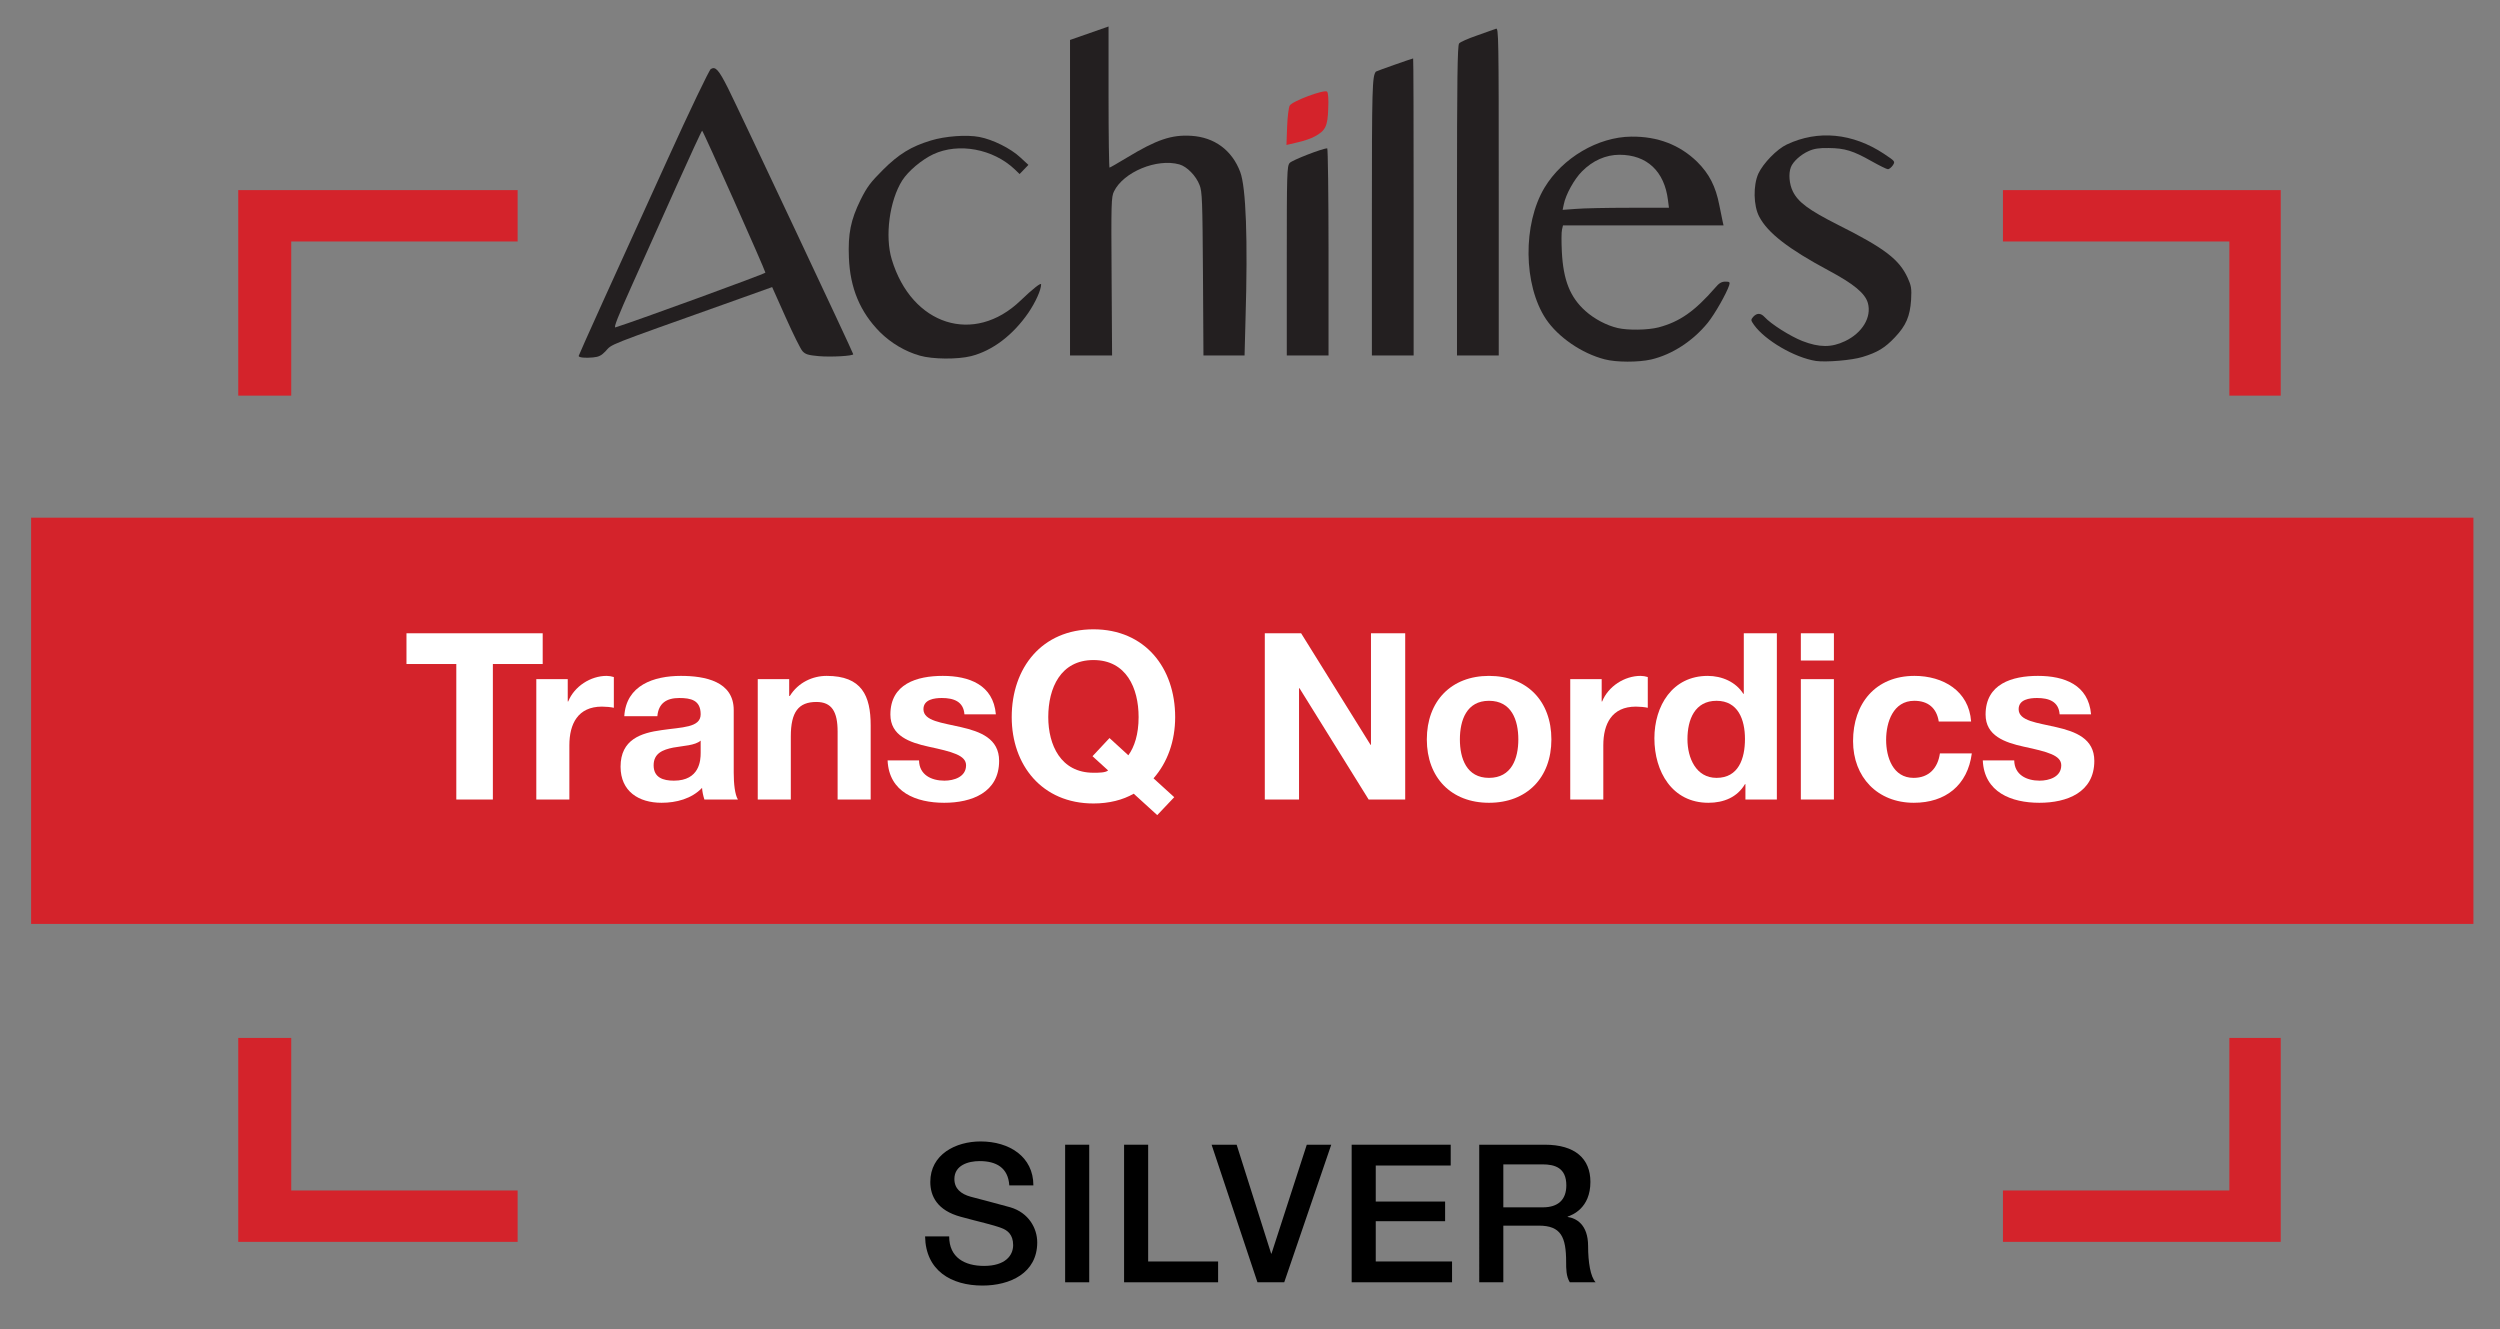 <?xml version="1.0" encoding="utf-8"?>
<!-- Generator: Adobe Illustrator 16.0.0, SVG Export Plug-In . SVG Version: 6.00 Build 0)  -->
<!DOCTYPE svg PUBLIC "-//W3C//DTD SVG 1.1//EN" "http://www.w3.org/Graphics/SVG/1.1/DTD/svg11.dtd">
<svg version="1.1" xmlns="http://www.w3.org/2000/svg" xmlns:xlink="http://www.w3.org/1999/xlink" x="0px" y="0px"
	 width="1556.922px" height="827.958px" viewBox="16.63 92.611 1556.922 827.958"
	 enable-background="new 16.63 92.611 1556.922 827.958" xml:space="preserve">
<rect x="16.63" y="92.611" width="1556.922" height="827.958" fill="#808080" stroke="none"/>
<g id="Layer_1">
	<g>
		<polygon fill="#D4232B" points="198,834 198,786.5 198,739 181.5,739 165,739 165,802.5 165,866 252,866 339,866 339,850 339,834 
			268.5,834 		"/>
		<polygon fill="#D4232B" points="1405,739 1405,786.5 1405,834 1334.5,834 1264,834 1264,850 1264,866 1350.5,866 1437,866 
			1437,802.5 1437,739 1421,739 		"/>
		<polygon fill="#D4232B" points="796.5,415 36,415 36,541.5 36,668 796.5,668 1557,668 1557,541.5 1557,415 		"/>
		<polygon fill="#D4232B" points="198,339 198,291 198,243 268.5,243 339,243 339,227 339,211 252,211 165,211 165,275 165,339 
			181.5,339 		"/>
		<polygon fill="#D4232B" points="1405,243 1405,291 1405,339 1421,339 1437,339 1437,275 1437,211 1350.5,211 1264,211 1264,227 
			1264,243 1334.5,243 		"/>
		<path fill="#231F20" d="M1016,316.4c7.3,1.9,20.899,1.9,28.899,0.1c13.2-3.1,26.101-11.6,35.3-22.9c4.5-5.6,11.7-18.4,13.301-23.3
			c0.6-2,0.3-2.3-2.4-2.3c-2.3,0-3.9,0.9-6.3,3.8c-12.8,14.7-22.101,21.2-35.3,24.7c-6.7,1.7-18.9,1.9-25.4,0.4
			c-6.9-1.6-14.5-5.6-20.1-10.6c-9.601-8.6-13.801-19.2-14.7-36.9c-0.3-6.1-0.3-12.3,0.1-13.8L990,233h50h50l-0.5-2.2
			c-0.301-1.3-1.2-5.9-2.101-10.3c-2.3-11.9-6.3-19.6-13.8-27.1c-10.9-10.6-24.6-15.9-41.1-15.7c-20.7,0.2-42.801,13.2-54,31.8
			c-13.601,22.7-13.2,60.6,0.899,81.8C986.9,302.5,1001.6,312.7,1016,316.4z M990.5,219.9c1.199-6.1,6.5-15.7,11.3-20.5
			c6.7-6.8,14.899-10.4,23.399-10.4c17.101,0,28,10.3,30.2,28.3L1056,222h-24.801c-13.6,0-28.5,0.3-33.1,0.7l-8.3,0.6L990.5,219.9z"
			/>
		<path fill="#231F20" d="M1147.5,317.4c6.199,0.9,22.399-0.4,29.1-2.5c9.2-2.8,13.9-5.6,20.2-12.3c6.899-7.3,9.3-13,10-23.2
			c0.399-7.2,0.1-8.8-2.101-13.7c-5.3-11.5-14.199-18.4-43.3-33c-18.399-9.3-25-14.2-28.3-21c-2.2-4.5-2.7-11-1.2-14.9
			c1.3-3.5,6.101-7.9,11.101-10.1c3.3-1.5,6.5-2,12.5-1.9c10,0.1,15.199,1.7,26.5,8.1c5,2.8,9.6,5.1,10.399,5.1
			c0.7,0,2.101-1.1,3-2.4c1.601-2.5,1.5-2.5-5.5-7.2c-19.5-12.9-41.1-15-60.5-5.8c-6.2,2.9-14.7,11.7-17.7,18.1
			c-3.3,7.3-3.1,20,0.5,26.8c5.301,10.2,18.301,20.2,43.301,33.6c15.699,8.4,22.699,14.2,24.399,20.3c2.4,8.8-3.5,18.6-14.3,23.7
			c-8.4,4-15.9,4-26.5-0.1c-7.6-3-19.6-10.6-23.5-14.9c-2.4-2.6-4.8-2.7-7.1-0.2c-1.601,1.9-1.601,2.1,0.5,5.1
			C1115.9,304.6,1134.199,315.3,1147.5,317.4z"/>
		<path fill="#231F20" d="M564.699,299.5c6.9,6.8,15.601,12,24.801,14.6c7.899,2.3,23.6,2.4,31.899,0.3
			c13.3-3.4,25.9-12.9,35.601-26.9c4.5-6.6,8-14.3,8-17.8c0-1.3-5.301,2.9-12.7,10c-29,28-67.9,15.6-80.3-25.5
			c-4.4-14.5-1.4-36.7,6.5-49.2c3.699-5.8,12.1-12.9,19.3-16.3c15.8-7.4,37.3-3.4,50.8,9.4l3,2.9l2.7-2.8l2.8-2.9l-5.1-4.7
			c-6-5.6-17.101-11.1-25.5-12.7c-7.9-1.5-21.301-0.5-30.101,2.2c-12.3,3.7-20.1,8.5-30,18.4c-7.6,7.6-9.8,10.5-13.8,18.5
			c-6.2,12.6-7.9,21.2-7.3,36C546,272,552.3,287,564.699,299.5z"/>
		<path fill="#231F20" d="M709.199,314l-0.3-49.2c-0.3-46-0.2-49.6,1.5-53c5.9-12.1,26.7-20.7,40.7-16.8c4.7,1.3,10.4,7.1,12.6,12.9
			c1.601,4.1,1.801,9.6,2.101,55.4l0.3,50.7h12.8h12.8l0.601-22.7c1.5-49.7,0.3-82-3.3-91.6c-5.101-13.5-16-21.6-30.4-22.5
			c-12.4-0.8-21.7,2.4-40.2,13.6c-5.6,3.4-10.5,6.2-10.8,6.2s-0.6-19.8-0.6-44v-43.9l-12,4.2l-12,4.2v98.2V314h13.1H709.199z"/>
		<path fill="#231F20" d="M819.8,194.1c-1.7,2-1.8,6.4-1.8,61V314h13h13v-64.5c0-35.5-0.4-64.5-0.801-64.5
			C840.199,185,821.199,192.4,819.8,194.1z"/>
		<path fill="#231F20" d="M897,314v-92.5c0-50.9-0.101-92.5-0.301-92.5c-0.5,0-23,7.9-23.199,8.2c-2.301,2.9-2.5,9.5-2.5,90.7V314
			h13H897z"/>
		<path fill="#231F20" d="M950,314V211.9c0-96.9-0.101-102.1-1.7-101.4c-1,0.4-6.3,2.3-11.8,4.2c-5.5,1.9-10.601,4.1-11.2,5
			c-1,1.3-1.3,22.5-1.3,98V314h13H950z"/>
		<path fill="#D4232B" d="M835.4,177.6c6.7-3.6,8.101-6.4,8.4-17.3c0.3-5.8,0-9.9-0.7-10.6c-1.6-1.6-21.8,5.9-23.3,8.7
			c-0.601,1.1-1.4,7.1-1.601,13.3l-0.399,11.2l6.8-1.6C828.4,180.5,833.3,178.8,835.4,177.6z"/>
		<path fill="#231F20" d="M386,315.2c3.5-0.3,5.199-1.2,7.6-3.7c4.7-5-1.5-2.5,77.9-30.8l26-9.3l8.399,18.8
			c4.601,10.3,9.3,19.8,10.5,21.1c1.8,2,3.601,2.5,10,3.1c7.7,0.7,21.601-0.1,21.601-1.2c0-0.9-71.5-152.7-78-165.7
			c-5.801-11.5-7.801-13.7-10.7-11.9c-1,0.6-13.101,25.8-26.8,56C400.8,261.1,377,313.7,377,314.3C377,315.3,381.4,315.7,386,315.2z
			 M410.4,269.8c6.7-15,19.2-42.7,27.601-61.5c8.5-18.9,15.6-34.3,15.899-34.3c0.601,0,39.101,86.5,39.4,88.4
			c0.2,0.6-79.5,29.7-93.4,34.1C398.6,296.9,401.6,289.4,410.4,269.8z"/>
	</g>
</g>
<g id="Layer_3">
	<g>
		<rect x="36" y="487" fill="none" width="1521" height="107"/>
		<path fill="#FFFFFF" d="M300.804,506.136h-31.031v-19.141h84.827v19.141H323.57v84.393h-22.766V506.136z"/>
		<path fill="#FFFFFF" d="M350.624,515.562H370.2v13.92h0.29c3.77-9.425,13.92-15.95,23.926-15.95c1.45,0,3.19,0.29,4.495,0.725
			v19.141c-1.885-0.435-4.93-0.725-7.395-0.725c-15.081,0-20.301,10.875-20.301,24.07v33.786h-20.591V515.562z"/>
		<path fill="#FFFFFF" d="M405.418,538.617c1.16-19.286,18.416-25.086,35.236-25.086c14.936,0,32.916,3.335,32.916,21.315v39.006
			c0,6.815,0.725,13.631,2.61,16.676H455.3c-0.725-2.32-1.305-4.785-1.45-7.25c-6.525,6.815-16.095,9.28-25.23,9.28
			c-14.21,0-25.521-7.105-25.521-22.476c0-16.966,12.76-21.026,25.521-22.766c12.615-1.886,24.36-1.45,24.36-9.86
			c0-8.846-6.09-10.15-13.34-10.15c-7.83,0-12.905,3.189-13.63,11.311H405.418z M452.98,553.842c-3.48,3.046-10.73,3.19-17.11,4.351
			c-6.38,1.305-12.18,3.48-12.18,11.021c0,7.685,5.945,9.57,12.615,9.57c16.095,0,16.675-12.761,16.675-17.256V553.842z"/>
		<path fill="#FFFFFF" d="M488.531,515.562h19.576v10.439h0.435c5.22-8.41,14.21-12.47,22.911-12.47
			c21.896,0,27.406,12.325,27.406,30.886v46.111h-20.59v-42.341c0-12.326-3.625-18.416-13.196-18.416
			c-11.165,0-15.95,6.235-15.95,21.461v39.296h-20.591V515.562z"/>
		<path fill="#FFFFFF" d="M588.971,566.168c0.145,8.99,7.685,12.615,15.805,12.615c5.945,0,13.486-2.32,13.486-9.57
			c0-6.235-8.556-8.41-23.346-11.601c-11.891-2.61-23.781-6.815-23.781-20.011c0-19.141,16.53-24.07,32.626-24.07
			c16.385,0,31.466,5.51,33.061,23.926h-19.576c-0.58-7.976-6.67-10.15-14.065-10.15c-4.64,0-11.456,0.87-11.456,6.96
			c0,7.396,11.601,8.41,23.346,11.165c12.036,2.756,23.781,7.105,23.781,21.026c0,19.72-17.11,26.101-34.221,26.101
			c-17.4,0-34.366-6.525-35.236-26.391H588.971z"/>
		<path fill="#FFFFFF" d="M737.321,600.243l-14.646-13.34c-6.815,3.915-15.37,6.09-25.085,6.09
			c-32.046,0-50.896-23.926-50.896-53.796c0-30.741,18.851-54.667,50.896-54.667s50.896,23.926,50.896,54.667
			c0,14.935-4.785,28.275-13.485,38.136l12.905,11.745L737.321,600.243z M707.595,552.247l11.745,10.73
			c3.77-5.22,6.38-13.051,6.38-23.78c0-18.126-7.686-35.526-28.131-35.526c-20.446,0-28.131,17.4-28.131,35.526
			c0,17.255,7.685,34.655,28.131,34.655c3.335,0,7.54,0,9.135-1.45l-9.715-8.845L707.595,552.247z"/>
		<path fill="#FFFFFF" d="M804.308,486.995h22.621l43.211,69.457h0.29v-69.457h21.316v103.533H868.98l-43.065-69.313h-0.29v69.313
			h-21.316V486.995z"/>
		<path fill="#FFFFFF" d="M943.929,513.531c23.636,0,38.861,15.66,38.861,39.586c0,23.78-15.226,39.441-38.861,39.441
			c-23.491,0-38.717-15.661-38.717-39.441C905.212,529.191,920.438,513.531,943.929,513.531z M943.929,577.043
			c14.065,0,18.271-12.035,18.271-23.926c0-12.035-4.205-24.07-18.271-24.07c-13.921,0-18.126,12.035-18.126,24.07
			C925.803,565.008,930.008,577.043,943.929,577.043z"/>
		<path fill="#FFFFFF" d="M994.531,515.562h19.576v13.92h0.29c3.77-9.425,13.92-15.95,23.925-15.95c1.45,0,3.19,0.29,4.495,0.725
			v19.141c-1.885-0.435-4.93-0.725-7.395-0.725c-15.081,0-20.301,10.875-20.301,24.07v33.786h-20.591V515.562z"/>
		<path fill="#FFFFFF" d="M1103.63,580.958h-0.29c-4.785,8.12-13.195,11.601-22.766,11.601c-22.621,0-33.641-19.431-33.641-40.166
			c0-20.156,11.165-38.861,33.205-38.861c8.846,0,17.546,3.77,22.187,11.165h0.29v-37.701h20.59v103.533h-19.575V580.958z
			 M1085.65,529.047c-13.485,0-18.126,11.6-18.126,23.926c0,11.745,5.365,24.07,18.126,24.07c13.63,0,17.69-11.891,17.69-24.216
			C1103.34,540.646,1098.99,529.047,1085.65,529.047z"/>
		<path fill="#FFFFFF" d="M1158.729,503.961h-20.591v-16.966h20.591V503.961z M1138.138,515.562h20.591v74.967h-20.591V515.562z"/>
		<path fill="#FFFFFF" d="M1224.022,541.952c-1.306-8.41-6.671-12.905-15.226-12.905c-13.195,0-17.546,13.34-17.546,24.36
			c0,10.73,4.205,23.636,17.11,23.636c9.57,0,15.081-6.09,16.386-15.226h19.865c-2.609,19.865-16.385,30.741-36.105,30.741
			c-22.621,0-37.847-15.951-37.847-38.427c0-23.346,13.921-40.601,38.281-40.601c17.69,0,33.932,9.28,35.236,28.421H1224.022z"/>
		<path fill="#FFFFFF" d="M1271.028,566.168c0.146,8.99,7.686,12.615,15.806,12.615c5.945,0,13.485-2.32,13.485-9.57
			c0-6.235-8.555-8.41-23.346-11.601c-11.89-2.61-23.78-6.815-23.78-20.011c0-19.141,16.53-24.07,32.626-24.07
			c16.386,0,31.466,5.51,33.061,23.926h-19.575c-0.58-7.976-6.67-10.15-14.065-10.15c-4.641,0-11.455,0.87-11.455,6.96
			c0,7.396,11.6,8.41,23.346,11.165c12.035,2.756,23.78,7.105,23.78,21.026c0,19.72-17.11,26.101-34.221,26.101
			c-17.4,0-34.366-6.525-35.236-26.391H1271.028z"/>
	</g>
	<g>
		<rect x="342.5" y="805.5" fill="none" width="917" height="86.5"/>
		<path d="M607.747,862.62c0,13.199,9.72,18.359,21.719,18.359c13.2,0,18.12-6.48,18.12-12.96c0-6.6-3.6-9.239-7.08-10.56
			c-6-2.28-13.799-3.84-25.559-7.079c-14.64-3.96-18.959-12.84-18.959-21.72c0-17.159,15.839-25.199,31.319-25.199
			c17.879,0,32.878,9.479,32.878,27.359h-15c-0.72-11.04-8.159-15.119-18.479-15.119c-6.959,0-15.719,2.52-15.719,11.159
			c0,6,4.08,9.359,10.199,11.039c1.32,0.36,20.279,5.28,24.719,6.601c11.28,3.359,16.679,12.959,16.679,21.839
			c0,19.199-17.039,26.879-34.079,26.879c-19.559,0-35.398-9.359-35.758-30.599H607.747z"/>
		<path d="M679.963,805.502h15v85.677h-15V805.502z"/>
		<path d="M716.671,805.502h15v72.717h43.558v12.96h-58.558V805.502z"/>
		<path d="M771.174,805.502h15.6l21.479,67.798h0.24l21.959-67.798h15.24l-29.279,85.677h-16.679L771.174,805.502z"/>
		<path d="M858.401,805.502h61.678v12.96h-46.678V840.9h43.198v12.24h-43.198v25.078h47.518v12.96h-62.518V805.502z"/>
		<path d="M937.852,805.502h40.919c18.719,0,28.318,8.64,28.318,23.159c0,16.439-11.399,20.64-14.159,21.6v0.239
			c5.16,0.721,12.72,4.561,12.72,18.119c0,9.96,1.439,19.08,4.68,22.56H994.25c-2.28-3.72-2.28-8.399-2.28-12.6
			c0-15.72-3.239-22.679-17.039-22.679h-22.079v35.278h-15V805.502z M952.852,844.501h24.599c9.479,0,14.64-4.681,14.64-13.68
			c0-10.92-7.08-13.079-14.879-13.079h-24.359V844.501z"/>
	</g>
</g>
<g id="Layer_2" display="none">
	<g display="inline">
		<rect x="36" y="487" fill="none" width="1521" height="107"/>
		<path fill="#FFFFFF" d="M689.4,551.377c0,27.986-16.531,41.616-44.227,41.616c-27.841,0-44.081-13.485-44.081-41.616v-64.382
			h22.766v64.382c0,11.311,2.9,22.476,21.315,22.476c16.241,0,21.461-7.104,21.461-22.476v-64.382H689.4V551.377z"/>
		<path fill="#FFFFFF" d="M707.203,486.995h22.621l43.211,69.457h0.29v-69.457h21.315v103.533h-22.766l-43.066-69.313h-0.29v69.313
			h-21.315V486.995z"/>
		<path fill="#FFFFFF" d="M881.538,521.796c-1.45-10.295-11.311-18.125-22.621-18.125c-20.445,0-28.131,17.4-28.131,35.526
			c0,17.255,7.686,34.655,28.131,34.655c13.921,0,21.751-9.57,23.491-23.2h22.041c-2.32,25.811-20.156,42.341-45.532,42.341
			c-32.046,0-50.896-23.926-50.896-53.796c0-30.741,18.851-54.667,50.896-54.667c22.766,0,41.906,13.34,44.662,37.266H881.538z"/>
		<path fill="#FFFFFF" d="M917.524,486.995h77.433v19.141h-54.667v22.186h50.172v17.69h-50.172v25.376h55.827v19.141h-78.593
			V486.995z"/>
	</g>
	<g display="inline">
		<rect x="342.5" y="805.5" fill="none" width="917" height="86.5"/>
		<path d="M439.93,862.62c0,13.199,9.72,18.359,21.719,18.359c13.2,0,18.12-6.48,18.12-12.96c0-6.6-3.6-9.239-7.08-10.56
			c-6-2.28-13.799-3.84-25.559-7.079c-14.64-3.96-18.959-12.84-18.959-21.72c0-17.159,15.839-25.199,31.319-25.199
			c17.879,0,32.878,9.479,32.878,27.359h-15c-0.72-11.04-8.159-15.119-18.479-15.119c-6.959,0-15.719,2.52-15.719,11.159
			c0,6,4.08,9.359,10.199,11.039c1.32,0.36,20.279,5.28,24.719,6.601c11.28,3.359,16.679,12.959,16.679,21.839
			c0,19.199-17.039,26.879-34.079,26.879c-19.559,0-35.398-9.359-35.758-30.599H439.93z"/>
		<path d="M509.146,805.502h15v85.677h-15V805.502z"/>
		<path d="M542.854,805.502h15v72.717h43.558v12.96h-58.558V805.502z"/>
		<path d="M594.357,805.502h15.6l21.479,67.798h0.24l21.959-67.798h15.239l-29.279,85.677h-16.679L594.357,805.502z"/>
		<path d="M678.584,805.502h61.677v12.96h-46.678V840.9h43.198v12.24h-43.198v25.078h47.518v12.96h-62.518V805.502z"/>
		<path d="M755.034,805.502h40.918c18.719,0,28.319,8.64,28.319,23.159c0,16.439-11.399,20.64-14.159,21.6v0.239
			c5.159,0.721,12.719,4.561,12.719,18.119c0,9.96,1.44,19.08,4.681,22.56h-16.08c-2.279-3.72-2.279-8.399-2.279-12.6
			c0-15.72-3.24-22.679-17.04-22.679h-22.079v35.278h-15V805.502z M770.034,844.501h24.599c9.479,0,14.639-4.681,14.639-13.68
			c0-10.92-7.079-13.079-14.879-13.079h-24.359V844.501z"/>
		<path d="M878.875,805.502h37.798c24.479,0,29.159,15.84,29.159,26.52c0,10.56-4.68,26.398-29.159,26.278h-22.799v32.879h-14.999
			V805.502z M893.874,846.061h21.959c6.72,0,14.999-3.359,14.999-14.159c0-11.28-6.84-14.159-14.759-14.159h-22.199V846.061z"/>
		<path d="M957.594,805.502h14.999v72.717h43.558v12.96h-58.557V805.502z"/>
		<path d="M1024.264,805.502h15v49.918c0,11.52,0.72,24.839,20.159,24.839s20.159-13.319,20.159-24.839v-49.918h14.999v54.838
			c0,21.959-14.039,32.879-35.158,32.879s-35.159-10.92-35.159-32.879V805.502z"/>
		<path d="M1122.231,862.62c0,13.199,9.72,18.359,21.72,18.359c13.199,0,18.119-6.48,18.119-12.96c0-6.6-3.601-9.239-7.08-10.56
			c-6-2.28-13.8-3.84-25.559-7.079c-14.64-3.96-18.96-12.84-18.96-21.72c0-17.159,15.84-25.199,31.319-25.199
			c17.879,0,32.879,9.479,32.879,27.359h-15c-0.72-11.04-8.159-15.119-18.479-15.119c-6.959,0-15.719,2.52-15.719,11.159
			c0,6,4.08,9.359,10.199,11.039c1.32,0.36,20.279,5.28,24.719,6.601c11.28,3.359,16.68,12.959,16.68,21.839
			c0,19.199-17.039,26.879-34.078,26.879c-19.56,0-35.398-9.359-35.759-30.599H1122.231z"/>
	</g>
	<g display="inline">
	</g>
</g>
<g id="Layer_3_copy" display="none">
	<g display="inline">
		<path fill="#FFFFFF" d="M300.804,506.136h-31.031v-19.141h84.827v19.141H323.57v84.393h-22.766V506.136z"/>
		<path fill="#FFFFFF" d="M350.624,515.562H370.2v13.92h0.29c3.77-9.425,13.92-15.95,23.926-15.95c1.45,0,3.19,0.29,4.495,0.725
			v19.141c-1.885-0.435-4.93-0.725-7.395-0.725c-15.081,0-20.301,10.875-20.301,24.07v33.786h-20.591V515.562z"/>
		<path fill="#FFFFFF" d="M405.418,538.617c1.16-19.286,18.416-25.086,35.236-25.086c14.936,0,32.916,3.335,32.916,21.315v39.006
			c0,6.815,0.725,13.631,2.61,16.676H455.3c-0.725-2.32-1.305-4.785-1.45-7.25c-6.525,6.815-16.095,9.28-25.23,9.28
			c-14.21,0-25.521-7.105-25.521-22.476c0-16.966,12.76-21.026,25.521-22.766c12.615-1.886,24.36-1.45,24.36-9.86
			c0-8.846-6.09-10.15-13.34-10.15c-7.83,0-12.905,3.189-13.63,11.311H405.418z M452.98,553.842c-3.48,3.046-10.73,3.19-17.11,4.351
			c-6.38,1.305-12.18,3.48-12.18,11.021c0,7.685,5.945,9.57,12.615,9.57c16.095,0,16.675-12.761,16.675-17.256V553.842z"/>
		<path fill="#FFFFFF" d="M488.531,515.562h19.576v10.439h0.435c5.22-8.41,14.21-12.47,22.911-12.47
			c21.896,0,27.406,12.325,27.406,30.886v46.111h-20.59v-42.341c0-12.326-3.625-18.416-13.196-18.416
			c-11.165,0-15.95,6.235-15.95,21.461v39.296h-20.591V515.562z"/>
		<path fill="#FFFFFF" d="M588.971,566.168c0.145,8.99,7.685,12.615,15.805,12.615c5.945,0,13.486-2.32,13.486-9.57
			c0-6.235-8.556-8.41-23.346-11.601c-11.891-2.61-23.781-6.815-23.781-20.011c0-19.141,16.53-24.07,32.626-24.07
			c16.385,0,31.466,5.51,33.061,23.926h-19.576c-0.58-7.976-6.67-10.15-14.065-10.15c-4.64,0-11.456,0.87-11.456,6.96
			c0,7.396,11.601,8.41,23.346,11.165c12.036,2.756,23.781,7.105,23.781,21.026c0,19.72-17.11,26.101-34.221,26.101
			c-17.4,0-34.366-6.525-35.236-26.391H588.971z"/>
		<path fill="#FFFFFF" d="M737.321,600.243l-14.646-13.34c-6.815,3.915-15.37,6.09-25.085,6.09
			c-32.046,0-50.896-23.926-50.896-53.796c0-30.741,18.851-54.667,50.896-54.667s50.896,23.926,50.896,54.667
			c0,14.935-4.785,28.275-13.485,38.136l12.905,11.745L737.321,600.243z M707.595,552.247l11.745,10.73
			c3.77-5.22,6.38-13.051,6.38-23.78c0-18.126-7.686-35.526-28.131-35.526c-20.446,0-28.131,17.4-28.131,35.526
			c0,17.255,7.685,34.655,28.131,34.655c3.335,0,7.54,0,9.135-1.45l-9.715-8.845L707.595,552.247z"/>
		<path fill="#FFFFFF" d="M804.308,486.995h22.621l43.211,69.457h0.29v-69.457h21.316v103.533H868.98l-43.065-69.313h-0.29v69.313
			h-21.316V486.995z"/>
		<path fill="#FFFFFF" d="M943.929,513.531c23.636,0,38.861,15.66,38.861,39.586c0,23.78-15.226,39.441-38.861,39.441
			c-23.491,0-38.717-15.661-38.717-39.441C905.212,529.191,920.438,513.531,943.929,513.531z M943.929,577.043
			c14.065,0,18.271-12.035,18.271-23.926c0-12.035-4.205-24.07-18.271-24.07c-13.921,0-18.126,12.035-18.126,24.07
			C925.803,565.008,930.008,577.043,943.929,577.043z"/>
		<path fill="#FFFFFF" d="M994.531,515.562h19.576v13.92h0.29c3.77-9.425,13.92-15.95,23.925-15.95c1.45,0,3.19,0.29,4.495,0.725
			v19.141c-1.885-0.435-4.93-0.725-7.395-0.725c-15.081,0-20.301,10.875-20.301,24.07v33.786h-20.591V515.562z"/>
		<path fill="#FFFFFF" d="M1103.63,580.958h-0.29c-4.785,8.12-13.195,11.601-22.766,11.601c-22.621,0-33.641-19.431-33.641-40.166
			c0-20.156,11.165-38.861,33.205-38.861c8.846,0,17.546,3.77,22.187,11.165h0.29v-37.701h20.59v103.533h-19.575V580.958z
			 M1085.65,529.047c-13.485,0-18.126,11.6-18.126,23.926c0,11.745,5.365,24.07,18.126,24.07c13.63,0,17.69-11.891,17.69-24.216
			C1103.34,540.646,1098.99,529.047,1085.65,529.047z"/>
		<path fill="#FFFFFF" d="M1158.729,503.961h-20.591v-16.966h20.591V503.961z M1138.138,515.562h20.591v74.967h-20.591V515.562z"/>
		<path fill="#FFFFFF" d="M1224.022,541.952c-1.306-8.41-6.671-12.905-15.226-12.905c-13.195,0-17.546,13.34-17.546,24.36
			c0,10.73,4.205,23.636,17.11,23.636c9.57,0,15.081-6.09,16.386-15.226h19.865c-2.609,19.865-16.385,30.741-36.105,30.741
			c-22.621,0-37.847-15.951-37.847-38.427c0-23.346,13.921-40.601,38.281-40.601c17.69,0,33.932,9.28,35.236,28.421H1224.022z"/>
		<path fill="#FFFFFF" d="M1271.028,566.168c0.146,8.99,7.686,12.615,15.806,12.615c5.945,0,13.485-2.32,13.485-9.57
			c0-6.235-8.555-8.41-23.346-11.601c-11.89-2.61-23.78-6.815-23.78-20.011c0-19.141,16.53-24.07,32.626-24.07
			c16.386,0,31.466,5.51,33.061,23.926h-19.575c-0.58-7.976-6.67-10.15-14.065-10.15c-4.641,0-11.455,0.87-11.455,6.96
			c0,7.396,11.6,8.41,23.346,11.165c12.035,2.756,23.78,7.105,23.78,21.026c0,19.72-17.11,26.101-34.221,26.101
			c-17.4,0-34.366-6.525-35.236-26.391H1271.028z"/>
	</g>
	<g display="inline">
		<path d="M607.747,862.62c0,13.199,9.72,18.359,21.719,18.359c13.2,0,18.12-6.48,18.12-12.96c0-6.6-3.6-9.239-7.08-10.56
			c-6-2.28-13.799-3.84-25.559-7.079c-14.64-3.96-18.959-12.84-18.959-21.72c0-17.159,15.839-25.199,31.319-25.199
			c17.879,0,32.878,9.479,32.878,27.359h-15c-0.72-11.04-8.159-15.119-18.479-15.119c-6.959,0-15.719,2.52-15.719,11.159
			c0,6,4.08,9.359,10.199,11.039c1.32,0.36,20.279,5.28,24.719,6.601c11.28,3.359,16.679,12.959,16.679,21.839
			c0,19.199-17.039,26.879-34.079,26.879c-19.559,0-35.398-9.359-35.758-30.599H607.747z"/>
		<path d="M679.963,805.502h15v85.677h-15V805.502z"/>
		<path d="M716.671,805.502h15v72.717h43.558v12.96h-58.558V805.502z"/>
		<path d="M771.174,805.502h15.6l21.479,67.798h0.24l21.959-67.798h15.24l-29.279,85.677h-16.679L771.174,805.502z"/>
		<path d="M858.401,805.502h61.678v12.96h-46.678V840.9h43.198v12.24h-43.198v25.078h47.518v12.96h-62.518V805.502z"/>
		<path d="M937.852,805.502h40.919c18.719,0,28.318,8.64,28.318,23.159c0,16.439-11.399,20.64-14.159,21.6v0.239
			c5.16,0.721,12.72,4.561,12.72,18.119c0,9.96,1.439,19.08,4.68,22.56H994.25c-2.28-3.72-2.28-8.399-2.28-12.6
			c0-15.72-3.239-22.679-17.039-22.679h-22.079v35.278h-15V805.502z M952.852,844.501h24.599c9.479,0,14.64-4.681,14.64-13.68
			c0-10.92-7.08-13.079-14.879-13.079h-24.359V844.501z"/>
	</g>
</g>
<g id="Layer_2_copy" display="none">
	<g display="inline">
		<rect x="36" y="487" fill="none" width="1521" height="107"/>
		<path fill="#FFFFFF" d="M689.4,551.377c0,27.986-16.531,41.616-44.227,41.616c-27.841,0-44.081-13.485-44.081-41.616v-64.382
			h22.766v64.382c0,11.311,2.9,22.476,21.315,22.476c16.241,0,21.461-7.104,21.461-22.476v-64.382H689.4V551.377z"/>
		<path fill="#FFFFFF" d="M707.203,486.995h22.621l43.211,69.457h0.29v-69.457h21.315v103.533h-22.766l-43.066-69.313h-0.29v69.313
			h-21.315V486.995z"/>
		<path fill="#FFFFFF" d="M881.538,521.796c-1.45-10.295-11.311-18.125-22.621-18.125c-20.445,0-28.131,17.4-28.131,35.526
			c0,17.255,7.686,34.655,28.131,34.655c13.921,0,21.751-9.57,23.491-23.2h22.041c-2.32,25.811-20.156,42.341-45.532,42.341
			c-32.046,0-50.896-23.926-50.896-53.796c0-30.741,18.851-54.667,50.896-54.667c22.766,0,41.906,13.34,44.662,37.266H881.538z"/>
		<path fill="#FFFFFF" d="M917.524,486.995h77.433v19.141h-54.667v22.186h50.172v17.69h-50.172v25.376h55.827v19.141h-78.593
			V486.995z"/>
	</g>
	<g display="inline">
		<rect x="342.5" y="805.5" fill="none" width="917" height="86.5"/>
		<path d="M439.93,862.62c0,13.199,9.72,18.359,21.719,18.359c13.2,0,18.12-6.48,18.12-12.96c0-6.6-3.6-9.239-7.08-10.56
			c-6-2.28-13.799-3.84-25.559-7.079c-14.64-3.96-18.959-12.84-18.959-21.72c0-17.159,15.839-25.199,31.319-25.199
			c17.879,0,32.878,9.479,32.878,27.359h-15c-0.72-11.04-8.159-15.119-18.479-15.119c-6.959,0-15.719,2.52-15.719,11.159
			c0,6,4.08,9.359,10.199,11.039c1.32,0.36,20.279,5.28,24.719,6.601c11.28,3.359,16.679,12.959,16.679,21.839
			c0,19.199-17.039,26.879-34.079,26.879c-19.559,0-35.398-9.359-35.758-30.599H439.93z"/>
		<path d="M509.146,805.502h15v85.677h-15V805.502z"/>
		<path d="M542.854,805.502h15v72.717h43.558v12.96h-58.558V805.502z"/>
		<path d="M594.357,805.502h15.6l21.479,67.798h0.24l21.959-67.798h15.239l-29.279,85.677h-16.679L594.357,805.502z"/>
		<path d="M678.584,805.502h61.677v12.96h-46.678V840.9h43.198v12.24h-43.198v25.078h47.518v12.96h-62.518V805.502z"/>
		<path d="M755.034,805.502h40.918c18.719,0,28.319,8.64,28.319,23.159c0,16.439-11.399,20.64-14.159,21.6v0.239
			c5.159,0.721,12.719,4.561,12.719,18.119c0,9.96,1.44,19.08,4.681,22.56h-16.08c-2.279-3.72-2.279-8.399-2.279-12.6
			c0-15.72-3.24-22.679-17.04-22.679h-22.079v35.278h-15V805.502z M770.034,844.501h24.599c9.479,0,14.639-4.681,14.639-13.68
			c0-10.92-7.079-13.079-14.879-13.079h-24.359V844.501z"/>
		<path d="M878.875,805.502h37.798c24.479,0,29.159,15.84,29.159,26.52c0,10.56-4.68,26.398-29.159,26.278h-22.799v32.879h-14.999
			V805.502z M893.874,846.061h21.959c6.72,0,14.999-3.359,14.999-14.159c0-11.28-6.84-14.159-14.759-14.159h-22.199V846.061z"/>
		<path d="M957.594,805.502h14.999v72.717h43.558v12.96h-58.557V805.502z"/>
		<path d="M1024.264,805.502h15v49.918c0,11.52,0.72,24.839,20.159,24.839s20.159-13.319,20.159-24.839v-49.918h14.999v54.838
			c0,21.959-14.039,32.879-35.158,32.879s-35.159-10.92-35.159-32.879V805.502z"/>
		<path d="M1122.231,862.62c0,13.199,9.72,18.359,21.72,18.359c13.199,0,18.119-6.48,18.119-12.96c0-6.6-3.601-9.239-7.08-10.56
			c-6-2.28-13.8-3.84-25.559-7.079c-14.64-3.96-18.96-12.84-18.96-21.72c0-17.159,15.84-25.199,31.319-25.199
			c17.879,0,32.879,9.479,32.879,27.359h-15c-0.72-11.04-8.159-15.119-18.479-15.119c-6.959,0-15.719,2.52-15.719,11.159
			c0,6,4.08,9.359,10.199,11.039c1.32,0.36,20.279,5.28,24.719,6.601c11.28,3.359,16.68,12.959,16.68,21.839
			c0,19.199-17.039,26.879-34.078,26.879c-19.56,0-35.398-9.359-35.759-30.599H1122.231z"/>
	</g>
	<g display="inline">
	</g>
</g>
</svg>
